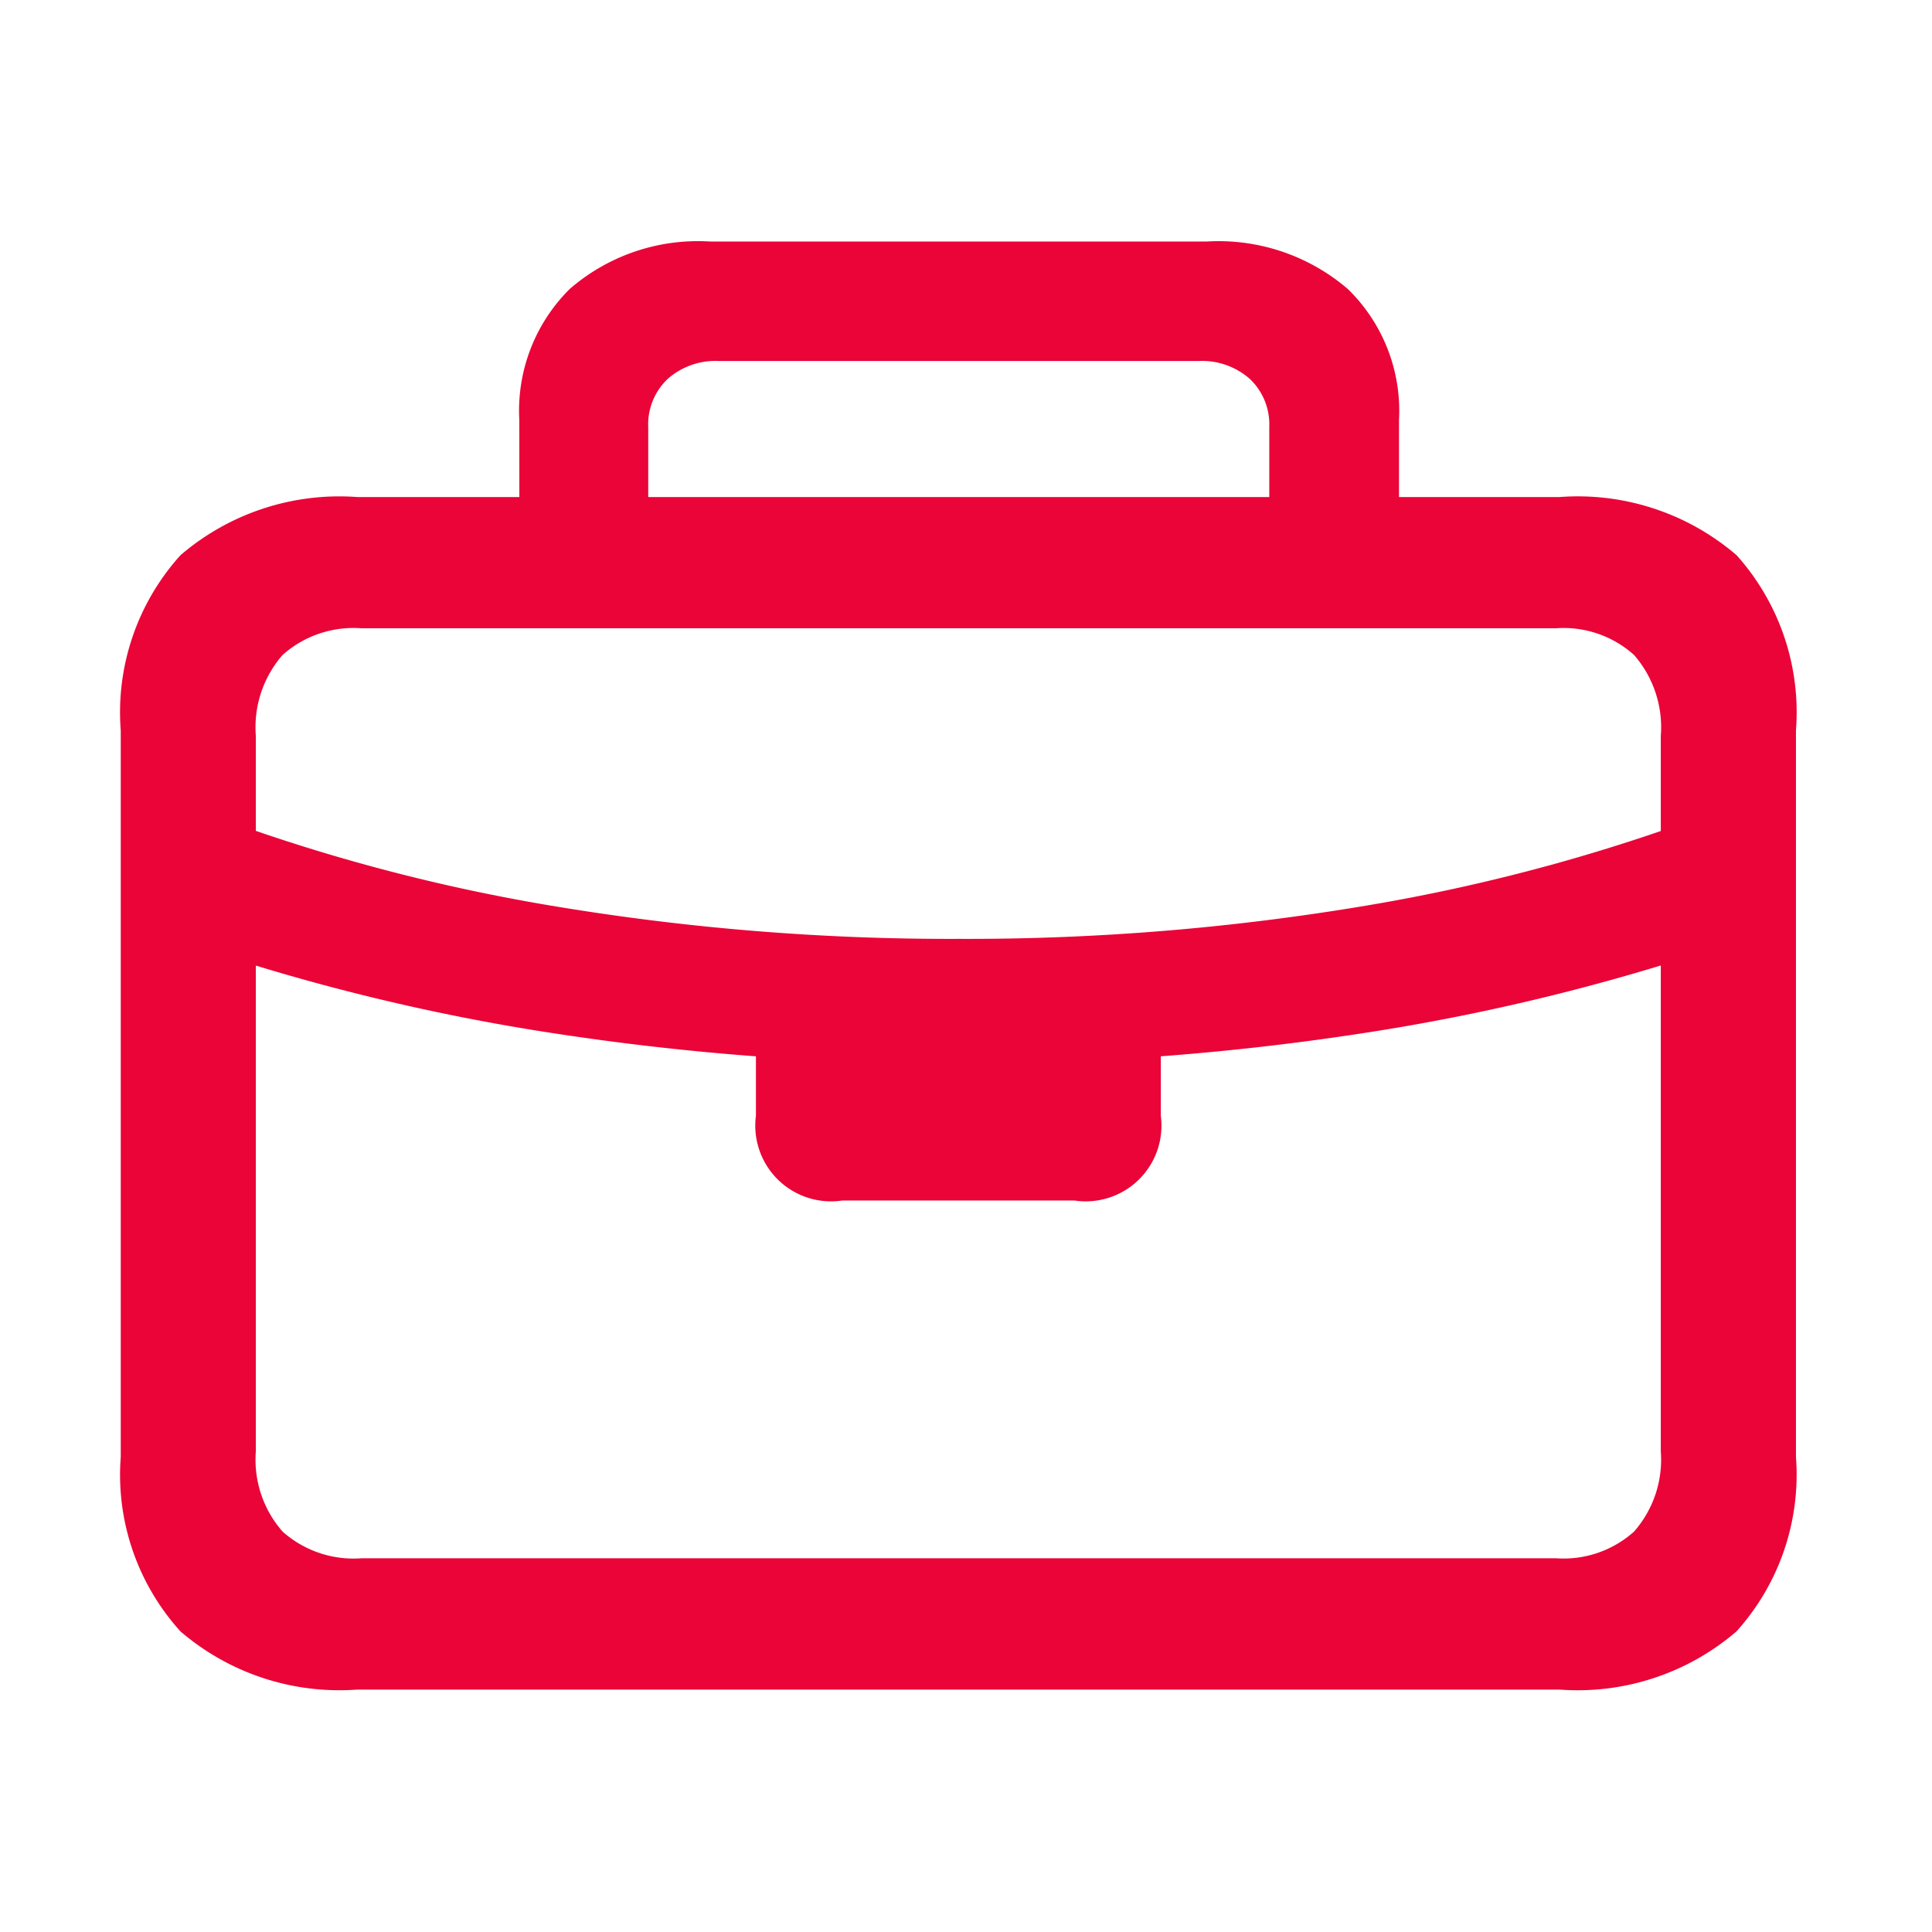 <svg xmlns="http://www.w3.org/2000/svg" width="48" height="48" viewBox="0 0 48 48">
  <g id="icon01" transform="translate(-370 -1153)">
    <rect id="長方形_127" data-name="長方形 127" width="48" height="48" transform="translate(370 1153)" fill="none"/>
    <path id="パス_234" data-name="パス 234" d="M-18.76-13.984a52.708,52.708,0,0,0,9.141,2.236A65.244,65.244,0,0,0,.4-11a65.054,65.054,0,0,0,10.01-.752,52.743,52.743,0,0,0,9.131-2.236V-17.4a45.872,45.872,0,0,1-9,2.471A59.727,59.727,0,0,1,.4-14.1a59.849,59.849,0,0,1-10.156-.83,45.872,45.872,0,0,1-9-2.471ZM-2.49-7.6H3.271A1.882,1.882,0,0,0,5.42-9.707v-3.027H-4.639v3.027A1.882,1.882,0,0,0-2.49-7.6ZM-14.541,4.551H15.322a6.054,6.054,0,0,0,4.4-1.445A5.817,5.817,0,0,0,21.2-1.23V-19.277a5.846,5.846,0,0,0-1.475-4.355,6.054,6.054,0,0,0-4.4-1.445H-14.541a6.06,6.06,0,0,0-4.395,1.445,5.823,5.823,0,0,0-1.484,4.355V-1.23a5.794,5.794,0,0,0,1.484,4.336A6.06,6.06,0,0,0-14.541,4.551Zm.1-3.262A2.648,2.648,0,0,1-16.4.625a2.706,2.706,0,0,1-.664-1.992V-19.141a2.735,2.735,0,0,1,.664-2.012,2.648,2.648,0,0,1,1.953-.664H15.244a2.619,2.619,0,0,1,1.934.664,2.735,2.735,0,0,1,.664,2.012V-1.367A2.706,2.706,0,0,1,17.178.625a2.619,2.619,0,0,1-1.934.664Zm3.926-24.219h3.2v-3.887a1.557,1.557,0,0,1,.479-1.191,1.793,1.793,0,0,1,1.279-.449H6.357a1.793,1.793,0,0,1,1.279.449,1.557,1.557,0,0,1,.479,1.191v3.887h3.223v-4.062a4.225,4.225,0,0,0-1.27-3.252,4.931,4.931,0,0,0-3.5-1.182H-5.791a4.859,4.859,0,0,0-3.477,1.182,4.26,4.26,0,0,0-1.25,3.252Z" transform="translate(393.42 1190.426)" fill="#ea0437"/>
  </g>
</svg>
